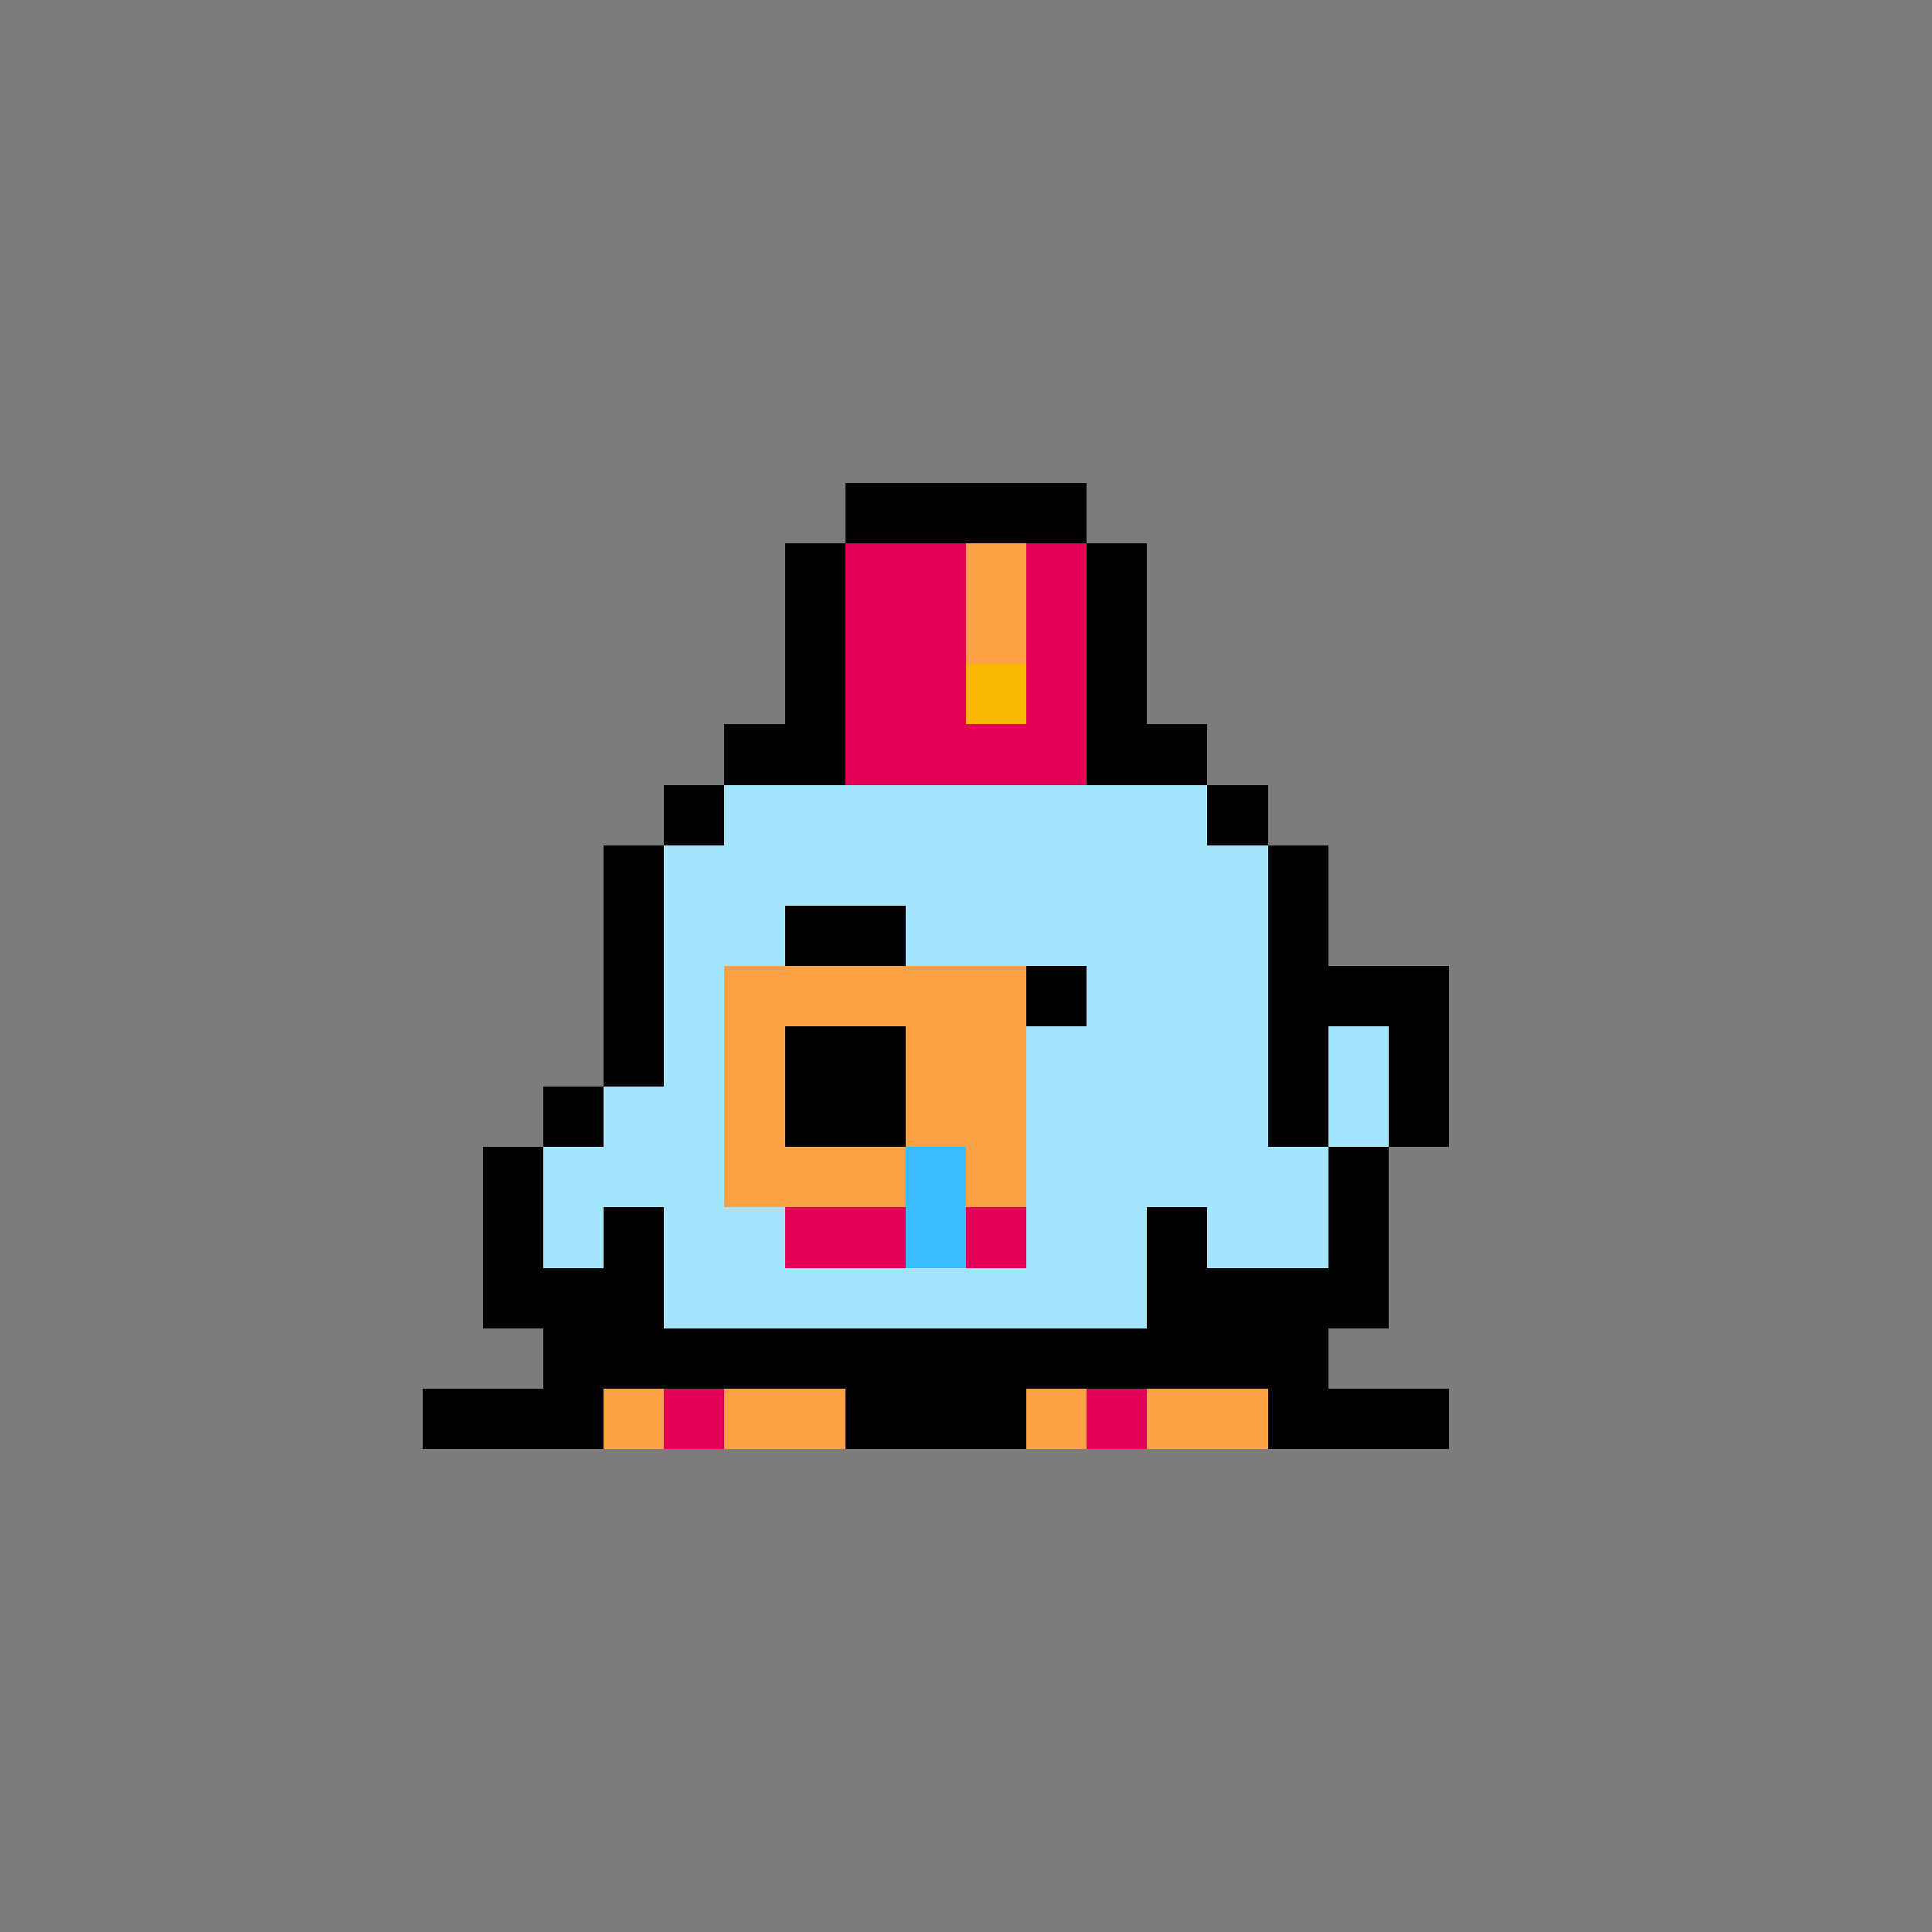 <svg xmlns="http://www.w3.org/2000/svg" viewBox="0 0 32 32" shape-rendering="crispEdges" width="512" height="512"><rect width="100%" height="100%" fill="#7c7c7c"/><rect width="8" height="1" x="12" y="12" fill="#000000"/><rect width="1" height="1" x="11" y="13" fill="#000000"/><rect width="8" height="1" x="12" y="13" fill="#a4e4fc"/><rect width="1" height="1" x="20" y="13" fill="#000000"/><rect width="1" height="1" x="10" y="14" fill="#000000"/><rect width="10" height="1" x="11" y="14" fill="#a4e4fc"/><rect width="1" height="1" x="21" y="14" fill="#000000"/><rect width="1" height="1" x="10" y="15" fill="#000000"/><rect width="10" height="1" x="11" y="15" fill="#a4e4fc"/><rect width="1" height="1" x="21" y="15" fill="#000000"/><rect width="1" height="1" x="10" y="16" fill="#000000"/><rect width="10" height="1" x="11" y="16" fill="#a4e4fc"/><rect width="3" height="1" x="21" y="16" fill="#000000"/><rect width="1" height="1" x="10" y="17" fill="#000000"/><rect width="10" height="1" x="11" y="17" fill="#a4e4fc"/><rect width="1" height="1" x="21" y="17" fill="#000000"/><rect width="1" height="1" x="22" y="17" fill="#a4e4fc"/><rect width="1" height="1" x="23" y="17" fill="#000000"/><rect width="1" height="1" x="9" y="18" fill="#000000"/><rect width="11" height="1" x="10" y="18" fill="#a4e4fc"/><rect width="1" height="1" x="21" y="18" fill="#000000"/><rect width="1" height="1" x="22" y="18" fill="#a4e4fc"/><rect width="1" height="1" x="23" y="18" fill="#000000"/><rect width="1" height="1" x="8" y="19" fill="#000000"/><rect width="13" height="1" x="9" y="19" fill="#a4e4fc"/><rect width="1" height="1" x="22" y="19" fill="#000000"/><rect width="1" height="1" x="8" y="20" fill="#000000"/><rect width="1" height="1" x="9" y="20" fill="#a4e4fc"/><rect width="1" height="1" x="10" y="20" fill="#000000"/><rect width="8" height="1" x="11" y="20" fill="#a4e4fc"/><rect width="1" height="1" x="19" y="20" fill="#000000"/><rect width="2" height="1" x="20" y="20" fill="#a4e4fc"/><rect width="1" height="1" x="22" y="20" fill="#000000"/><rect width="3" height="1" x="8" y="21" fill="#000000"/><rect width="8" height="1" x="11" y="21" fill="#a4e4fc"/><rect width="4" height="1" x="19" y="21" fill="#000000"/><rect width="13" height="1" x="9" y="22" fill="#000000"/><rect width="3" height="1" x="7" y="23" fill="#000000"/><rect width="1" height="1" x="10" y="23" fill="#fca044"/><rect width="1" height="1" x="11" y="23" fill="#e40058"/><rect width="2" height="1" x="12" y="23" fill="#fca044"/><rect width="3" height="1" x="14" y="23" fill="#000000"/><rect width="1" height="1" x="17" y="23" fill="#fca044"/><rect width="1" height="1" x="18" y="23" fill="#e40058"/><rect width="2" height="1" x="19" y="23" fill="#fca044"/><rect width="3" height="1" x="21" y="23" fill="#000000"/><rect width="2" height="1" x="13" y="15" fill="#000000"/><rect width="5" height="1" x="12" y="16" fill="#fca044"/><rect width="1" height="1" x="17" y="16" fill="#000000"/><rect width="1" height="1" x="12" y="17" fill="#fca044"/><rect width="2" height="1" x="13" y="17" fill="#000000"/><rect width="2" height="1" x="15" y="17" fill="#fca044"/><rect width="1" height="1" x="12" y="18" fill="#fca044"/><rect width="2" height="1" x="13" y="18" fill="#000000"/><rect width="2" height="1" x="15" y="18" fill="#fca044"/><rect width="3" height="1" x="12" y="19" fill="#fca044"/><rect width="1" height="1" x="15" y="19" fill="#3cbcfc"/><rect width="1" height="1" x="16" y="19" fill="#fca044"/><rect width="2" height="1" x="13" y="20" fill="#e40058"/><rect width="1" height="1" x="15" y="20" fill="#3cbcfc"/><rect width="1" height="1" x="16" y="20" fill="#e40058"/><rect width="4" height="1" x="14" y="8" fill="#000000"/><rect width="1" height="1" x="13" y="9" fill="#000000"/><rect width="2" height="1" x="14" y="9" fill="#e40058"/><rect width="1" height="1" x="16" y="9" fill="#fca044"/><rect width="1" height="1" x="17" y="9" fill="#e40058"/><rect width="1" height="1" x="18" y="9" fill="#000000"/><rect width="1" height="1" x="13" y="10" fill="#000000"/><rect width="2" height="1" x="14" y="10" fill="#e40058"/><rect width="1" height="1" x="16" y="10" fill="#fca044"/><rect width="1" height="1" x="17" y="10" fill="#e40058"/><rect width="1" height="1" x="18" y="10" fill="#000000"/><rect width="1" height="1" x="13" y="11" fill="#000000"/><rect width="2" height="1" x="14" y="11" fill="#e40058"/><rect width="1" height="1" x="16" y="11" fill="#f8b800"/><rect width="1" height="1" x="17" y="11" fill="#e40058"/><rect width="1" height="1" x="18" y="11" fill="#000000"/><rect width="4" height="1" x="14" y="12" fill="#e40058"/></svg>